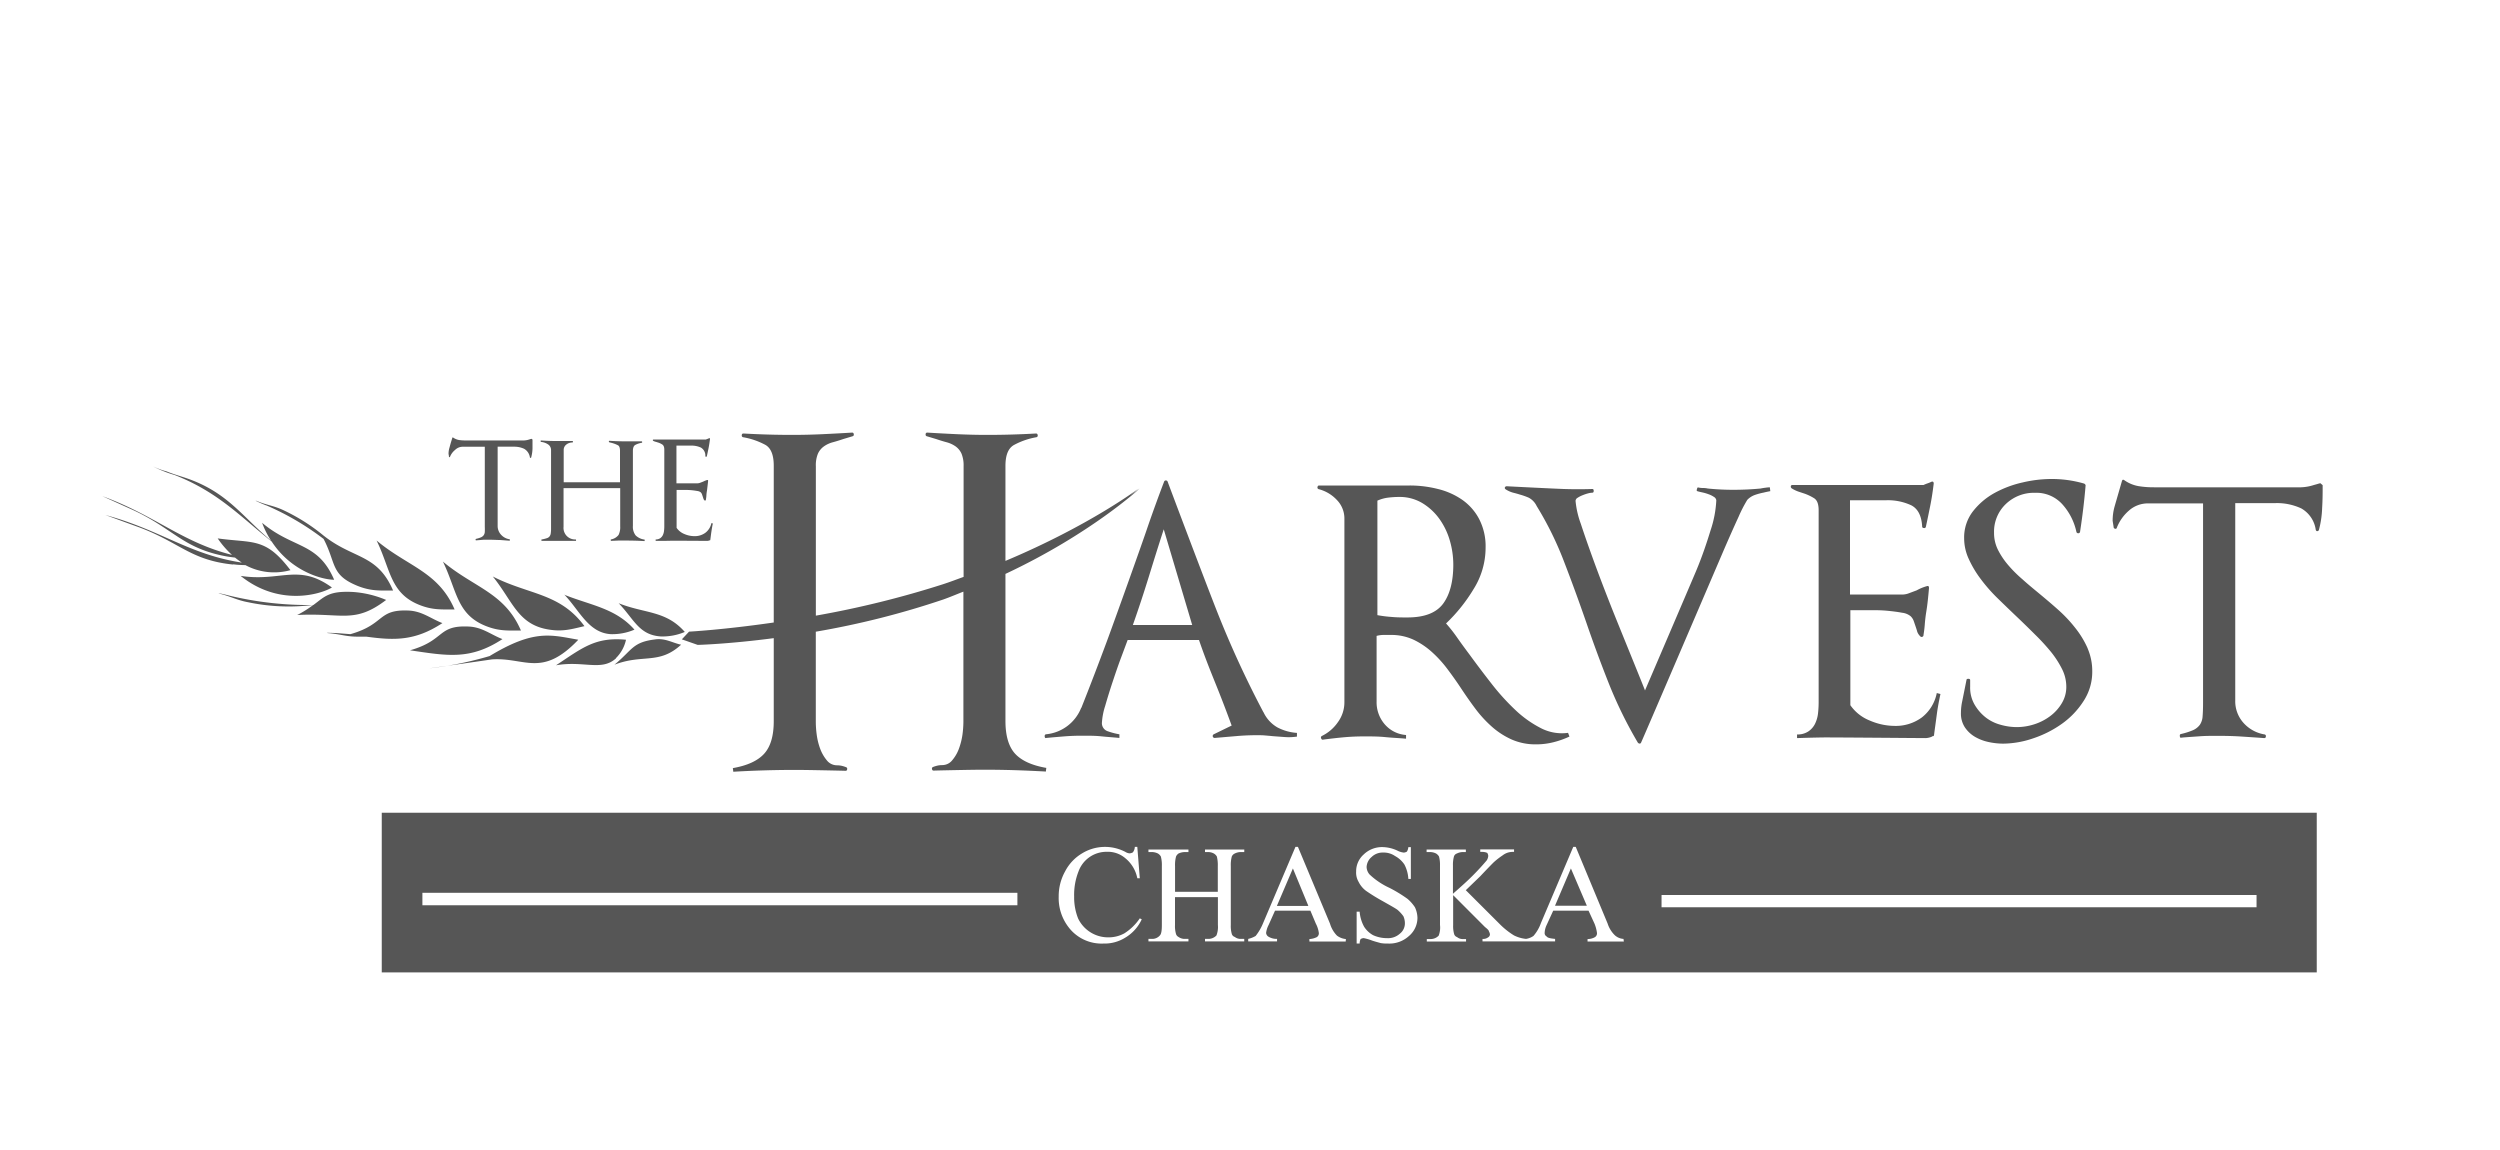 <?xml version="1.0" encoding="UTF-8"?> <svg xmlns="http://www.w3.org/2000/svg" id="Layer_1" data-name="Layer 1" viewBox="0 0 500 230"> <defs> <style>.cls-1{fill:#565656;}</style> </defs> <title>RTHLogo_The Harvest_500x130px</title> <path class="cls-1" d="M308.16,145.62a21.81,21.81,0,0,1-5.15-3.68,45.53,45.53,0,0,1-4.74-5.25c-1.5-1.92-2.93-3.81-4.27-5.65-.92-1.23-1.79-2.41-2.58-3.54a29.19,29.19,0,0,0-2.21-2.81,32.92,32.92,0,0,0,5.47-6.81,15.62,15.62,0,0,0,2.44-8.37,11.85,11.85,0,0,0-1.29-5.7,10.87,10.87,0,0,0-3.4-3.86,14.64,14.64,0,0,0-4.88-2.16,22.92,22.92,0,0,0-5.61-.69H263.82c-.18,0-.29.11-.32.32a.33.33,0,0,0,.23.41,7.56,7.56,0,0,1,3.64,2.16,5.29,5.29,0,0,1,1.51,3.73v36.7a6.73,6.73,0,0,1-1.29,4,8.28,8.28,0,0,1-3.21,2.77.35.35,0,0,0-.14.5c.09.22.23.29.41.23,1.41-.18,2.77-.34,4.09-.46s2.69-.18,4.1-.18,2.8,0,4.19.14,2.77.19,4.18.32V147a6.2,6.2,0,0,1-4.28-2.16,6.72,6.72,0,0,1-1.61-4.55V127.18a5.38,5.38,0,0,1,1.38-.19h1.47a10.57,10.57,0,0,1,4.47.92,15.29,15.29,0,0,1,3.68,2.44,23.58,23.58,0,0,1,3.12,3.4q1.43,1.89,2.71,3.82c.93,1.41,1.89,2.79,2.9,4.14a24,24,0,0,0,3.27,3.58,15.57,15.57,0,0,0,3.95,2.58,11.74,11.74,0,0,0,5,1,14,14,0,0,0,3.36-.41,17.52,17.52,0,0,0,3.26-1.15l-.28-.74A9.14,9.14,0,0,1,308.16,145.62Zm-26.68-22.13c-1,0-2.05,0-3-.09a25.68,25.68,0,0,1-3-.37v-22.9a7.45,7.45,0,0,1,2.12-.6,18.09,18.09,0,0,1,2.21-.14,8.79,8.79,0,0,1,4.69,1.25,11.55,11.55,0,0,1,3.4,3.17,14.15,14.15,0,0,1,2.07,4.32,17.23,17.23,0,0,1,.69,4.79q0,5-2,7.77C287.29,122.56,284.92,123.49,281.48,123.49Zm72.49-26,.09.74c-.61.12-1.05.21-1.29.28a12.63,12.63,0,0,0-1.74.46,3.94,3.94,0,0,0-1.57,1,27.61,27.61,0,0,0-1.75,3.4c-.92,2-2,4.42-3.26,7.36s-15.93,37.19-16.24,37.8a.29.29,0,0,1-.28.19.5.5,0,0,1-.36-.19,86.11,86.11,0,0,1-5.8-11.82q-2.38-6-4.5-12.18-2.2-6.35-4.51-12.33a66.27,66.27,0,0,0-5.43-11,3.68,3.68,0,0,0-1.56-1.65,13.15,13.15,0,0,0-1.84-.65q-.56-.18-1.29-.36a5.26,5.26,0,0,1-1.47-.65c-.19-.12-.25-.26-.19-.41a.38.38,0,0,1,.37-.23c1,.06,9.59.49,11.45.55s3.76.06,5.66,0c.19,0,.28.12.28.37s-.09.37-.28.37a3.84,3.84,0,0,0-.83.13,8.37,8.37,0,0,0-1.1.37,5.37,5.37,0,0,0-1,.51.78.78,0,0,0-.42.64,18,18,0,0,0,1.05,4.56c.71,2.17,1.59,4.69,2.63,7.54s2.18,5.82,3.4,8.92,6.5,16,6.81,16.88c.74-1.72,9-21,10.21-23.87s2.13-5.63,2.9-8.14a22.12,22.12,0,0,0,1.15-6,.91.91,0,0,0-.46-.69,4.79,4.79,0,0,0-1.11-.55,8.81,8.81,0,0,0-1.28-.37c-.43-.09-.74-.17-.93-.23s-.15-.21-.08-.46.14-.33.27-.28a4.18,4.18,0,0,0,.92.1,4.78,4.78,0,0,1,.92.09h-.09a50.08,50.08,0,0,0,5.24.27q2.85,0,5.61-.27h-.09c.31-.06.59-.11.87-.14A8,8,0,0,1,354,97.46Zm33.39,41.12.73.19c-.3,1.41-.56,2.77-.73,4.09s-.37,2.68-.55,4.09c0,.19-.13.28-.38.28l-.09.09a3.62,3.62,0,0,1-1.19.27c-1.41,0-19.06-.16-20.74-.13s-3.36.07-5,.13v-.73a3.86,3.86,0,0,0,2.25-.6,3.92,3.92,0,0,0,1.34-1.52,6.34,6.34,0,0,0,.6-2.06,20.19,20.19,0,0,0,.13-2.35V102.06c0-1.22-.29-2-.87-2.39a9.94,9.94,0,0,0-1.88-.92l-1.24-.41a6.42,6.42,0,0,1-1.43-.69.43.43,0,0,1-.14-.42.29.29,0,0,1,.32-.23h26.22a7,7,0,0,1,.78-.32,6.06,6.06,0,0,0,.78-.32c.31-.12.47,0,.47.37-.19,1.59-.42,3.08-.7,4.46s-.56,2.78-.87,4.18a.32.32,0,0,1-.41.23c-.22,0-.33-.13-.33-.32-.12-2.14-.86-3.55-2.2-4.23a11.11,11.11,0,0,0-5-1H370V118.9h10.67a3.68,3.68,0,0,0,1.19-.28l1.48-.55a9.07,9.07,0,0,1,2-.83c.31-.12.46,0,.46.37-.06.74-.14,1.53-.23,2.39s-.2,1.66-.32,2.39-.21,1.51-.28,2.3a23,23,0,0,1-.27,2.3.36.36,0,0,1-.23.37.35.35,0,0,1-.41-.09,2.41,2.41,0,0,1-.61-.92c-.08-.31-.19-.65-.31-1l-.38-1.11a2.51,2.51,0,0,0-.64-1,3.23,3.23,0,0,0-1.7-.69c-.83-.16-1.72-.27-2.67-.37s-1.88-.14-2.8-.14h-4.88v19a8.6,8.6,0,0,0,3.91,3.08,12.66,12.66,0,0,0,4.92,1.06,8.81,8.81,0,0,0,5.48-1.7A8.16,8.16,0,0,0,387.36,138.58Zm30.17-8.92a11.45,11.45,0,0,1,.92,4.6,10.66,10.66,0,0,1-1.71,5.88,16.43,16.43,0,0,1-4.32,4.56,21.63,21.63,0,0,1-5.79,2.94,19,19,0,0,1-6,1.06,14.12,14.12,0,0,1-2.89-.32,9.22,9.22,0,0,1-2.77-1.06,6.21,6.21,0,0,1-2-1.89,5,5,0,0,1-.78-2.9,11,11,0,0,1,.23-2.2l.87-4.33c0-.18.13-.27.37-.27s.37.09.37.27v1.38a6.76,6.76,0,0,0,.83,3.41,9,9,0,0,0,2.11,2.53,8.21,8.21,0,0,0,3,1.56,11.91,11.91,0,0,0,3.45.51,11.44,11.44,0,0,0,3.4-.55,10.73,10.73,0,0,0,3.18-1.62,8.84,8.84,0,0,0,2.34-2.57,6.29,6.29,0,0,0,.92-3.36,7.86,7.86,0,0,0-.82-3.45,19.32,19.32,0,0,0-2.21-3.45A42.59,42.59,0,0,0,407,126.9c-1.17-1.17-2.36-2.33-3.59-3.5s-2.57-2.46-3.86-3.72a32.5,32.5,0,0,1-3.4-3.87,21.17,21.17,0,0,1-2.39-4,9.86,9.86,0,0,1-.93-4.14,8.52,8.52,0,0,1,1.75-5.39,14.13,14.13,0,0,1,4.32-3.68,21.39,21.39,0,0,1,5.62-2.11,25.38,25.38,0,0,1,5.61-.69,23.16,23.16,0,0,1,6.71.92c.19.12.28.24.28.37-.25,3-.62,6.1-1.11,9.28a.34.34,0,0,1-.36.28.36.36,0,0,1-.37-.28,12,12,0,0,0-2.81-5.51,7,7,0,0,0-5.47-2.3,8.11,8.11,0,0,0-5.84,2.25,7.62,7.62,0,0,0-2.35,5.75,7.49,7.49,0,0,0,.78,3.4,15.06,15.06,0,0,0,2,3,25.59,25.59,0,0,0,2.9,2.9c1.1,1,2.23,1.92,3.4,2.89s2.56,2.14,3.82,3.27a27.53,27.53,0,0,1,3.36,3.59A18.58,18.58,0,0,1,417.53,129.66Zm47-32.66c0,1.41,0,2.92-.1,4.51a19.45,19.45,0,0,1-.64,4.42.35.35,0,0,1-.36.27c-.13,0-.22-.09-.28-.27a5.84,5.84,0,0,0-2.9-4.28,11.55,11.55,0,0,0-5.1-1.06h-8.1v39.46a6.48,6.48,0,0,0,1.66,4.51,7.2,7.2,0,0,0,4.23,2.3.33.33,0,0,1,.23.41c0,.22-.14.32-.32.32-1.6-.12-3.16-.22-4.69-.32s-3.1-.13-4.69-.13c-1.23,0-2.42,0-3.59.09s-2.36.15-3.59.27c-.18.06-.29,0-.32-.27s0-.4.23-.46a13.83,13.83,0,0,0,2.44-.78,3.42,3.42,0,0,0,1.33-1.06,3.36,3.36,0,0,0,.55-1.71c.06-.7.09-1.57.09-2.62V100.68h-11a5.69,5.69,0,0,0-3.86,1.47,8.73,8.73,0,0,0-2.39,3.41.26.26,0,0,1-.37.18.36.36,0,0,1-.27-.37l-.19-1.19a10.36,10.36,0,0,1,.37-2.81c.25-.89,1.35-4.67,1.47-5.1s.31-.37.55-.19a7,7,0,0,0,2.81,1.15,18.55,18.55,0,0,0,3.08.23H460.2a9.38,9.38,0,0,0,2.58-.46l.65-.18c.18-.06.39-.12.64-.18ZM89.79,91.25l-.08-.47a4.17,4.17,0,0,1,.15-1.13c.1-.35.19-.7.29-1.05l.15-.49.15-.5c0-.12.12-.15.22-.07a2.9,2.9,0,0,0,1.12.46,7.9,7.9,0,0,0,1.23.09H104.8a3.9,3.9,0,0,0,1-.18l.25-.08.26-.07.19.15c0,.56,0,1.16,0,1.8a7.31,7.31,0,0,1-.26,1.76.13.13,0,0,1-.15.11s-.08,0-.11-.11a2.36,2.36,0,0,0-1.15-1.71,4.66,4.66,0,0,0-2-.42H99.53v15.79a2.56,2.56,0,0,0,.67,1.8,2.86,2.86,0,0,0,1.69.92.13.13,0,0,1,.09.16c0,.09,0,.13-.13.13L100,108c-.61,0-1.24-.05-1.88-.05-.49,0-1,0-1.43,0l-1.44.12c-.08,0-.12,0-.13-.12a.16.16,0,0,1,.09-.18,5.45,5.45,0,0,0,1-.31,1.34,1.34,0,0,0,.53-.42,1.28,1.28,0,0,0,.22-.69,10.12,10.12,0,0,0,0-1v-16H92.54A2.2,2.2,0,0,0,91,90a3.36,3.36,0,0,0-1,1.36.1.1,0,0,1-.14.07A.14.14,0,0,1,89.79,91.25Zm19.73-2.43a3,3,0,0,0-1.38-.44v-.29c1,.07,2,.11,3.06.11l1.25,0,1.25,0h.77q.12,0,.12.15t-.12.15a1.9,1.9,0,0,0-1.19.4,1.34,1.34,0,0,0-.54,1.14v6.41H124V90.15c0-.59-.15-1-.46-1.12a6.12,6.12,0,0,0-1.12-.43l-.28-.07-.27-.07a.13.13,0,0,1-.09-.17c0-.08,0-.13.12-.13,1.18.08,2.32.11,3.43.11.49,0,1,0,1.49,0s1,0,1.49,0c.07,0,.11,0,.12.13a.12.12,0,0,1-.09.16,4,4,0,0,0-1.29.43c-.31.18-.47.58-.47,1.19V105.2a2.78,2.78,0,0,0,.55,1.88,3.1,3.1,0,0,0,1.8.84l0,.3c-1.3-.08-2.58-.11-3.86-.11h-1.38l-1.42.06c-.07,0-.11,0-.12-.13s0-.14.09-.16a2.47,2.47,0,0,0,1.47-.89,3.48,3.48,0,0,0,.33-1.73V97.62H112.71v7.73a2.31,2.31,0,0,0,2.39,2.54c.07,0,.11,0,.11.14s0,.15-.11.15H114c-.35,0-.71,0-1.11,0h-.94l-.93,0h-.92q-.48,0-1,0l-.35,0a2.24,2.24,0,0,0-.35,0c-.07,0-.11,0-.12-.13s0-.14.08-.16a6.84,6.84,0,0,0,1-.25,1.06,1.06,0,0,0,.55-.36,1.25,1.25,0,0,0,.24-.61,6.19,6.19,0,0,0,.06-1V90A1.35,1.35,0,0,0,109.52,88.82Zm21.1-.66a.19.19,0,0,1-.05-.16c0-.06.05-.09.13-.09h10.49a1.44,1.44,0,0,1,.31-.13l.31-.13c.13-.05.19,0,.19.15-.08.63-.17,1.23-.28,1.78s-.23,1.11-.35,1.67a.14.14,0,0,1-.17.1.13.13,0,0,1-.13-.13,1.85,1.85,0,0,0-.88-1.7,4.55,4.55,0,0,0-2-.4h-2.9v7.54h4.27a1.58,1.58,0,0,0,.48-.11l.58-.22a4.6,4.6,0,0,1,.81-.33c.13,0,.19,0,.19.15s-.06.61-.1.95-.08.67-.12,1a8.54,8.54,0,0,0-.12.92c0,.32-.06.63-.1.92a.17.17,0,0,1-.09.15.15.15,0,0,1-.17,0,.74.74,0,0,1-.24-.37l-.13-.4-.15-.45a1.07,1.07,0,0,0-.25-.4,1.37,1.37,0,0,0-.69-.27c-.33-.06-.68-.11-1.06-.15a11,11,0,0,0-1.13-.06h-1.95v7.58a3.44,3.44,0,0,0,1.57,1.24,5.09,5.09,0,0,0,2,.42,3.55,3.55,0,0,0,2.19-.68,3.22,3.22,0,0,0,1.2-1.93l.29.07c-.12.56-.21,1.11-.29,1.64s-.14,1.07-.22,1.64c0,.07-.05.1-.15.1l0,0a1.33,1.33,0,0,1-.48.11c-.57,0-7.63-.07-8.3,0l-2,0v-.29a1.59,1.59,0,0,0,.9-.24,1.56,1.56,0,0,0,.53-.61,2.6,2.6,0,0,0,.24-.83,7.14,7.14,0,0,0,.06-.93V89.93c0-.49-.12-.81-.36-1a3.3,3.3,0,0,0-.75-.38l-.5-.16A2.49,2.49,0,0,1,130.62,88.16ZM98.56,115.3c7.25,3.7,13.43,3.26,18.33,9.93-2.62.61-4.27,1.12-7,.7C103.57,125,102.59,120.26,98.56,115.3Zm-10-3c6.23,5.24,12.35,6.2,15.63,13.81-2.69,0-4.41.12-7-.9C91.3,122.88,91.4,118.09,88.59,112.34Zm-13.26-4.21c6.23,5.23,12.35,6.2,15.62,13.8-2.68,0-4.41.13-7-.89C78,118.67,78.14,113.88,75.33,108.13ZM34.92,95a23.43,23.43,0,0,1-4.33-1.73,14.91,14.91,0,0,0,2.7,1c2,.81,3.33,1.06,5.36,1.87,7.2,2.87,10,7.34,15.57,12a17.61,17.61,0,0,1-1.8-3.58c6.23,5.24,11.14,3.79,14.41,11.39-2.27,0-8.55-1.6-12.49-7.64C48,103.25,43.61,98.41,34.92,95Zm11.72,17.91c-8.67-.87-10.81-4.57-19.27-7.61L21.08,103c11.08,3,16.75,7.91,27.29,9.52a14.6,14.6,0,0,1-1.36-1c-.61-.08-1.19-.14-1.93-.28-8.57-1.62-10.37-5.49-18.54-9.26l-6.07-2.75c10.62,3.88,15.85,9.19,25.93,11.75a18.11,18.11,0,0,1-2.86-3.3c7.2,1,9.54-.24,14.55,6.35a12.14,12.14,0,0,1-9-1C48.36,113,47.6,113,46.64,112.86Zm19.71,4.61c-2.3,1.38-10.58,3.81-18.22-2.34C56.17,116.4,59.63,112.63,66.35,117.47Zm46.47,1.41c5.24,2.12,10.28,2.69,14.07,7a11.23,11.23,0,0,1-4.79.9C117.65,126.51,115.91,122.08,112.82,118.88Zm10.38,12.73c-2.86,2.65-6.53.42-12,1.4,5.3-3.5,7.87-5.7,14-5.11A7.33,7.33,0,0,1,123.2,131.61Zm-7.58-3.67c-7.26,7.61-10.64,3.45-17.24,3.89-6,.88-12.54,1.79-12.54,1.79a71.45,71.45,0,0,0,12.09-2.46C106.85,125.79,110.23,127,115.62,127.94Zm-56.16-5a20.68,20.68,0,0,0,3.19-2,39.36,39.36,0,0,1-13.07-.55c-2.14-.4-3.32-1.1-5.43-1.65-1.08-.29,0-.11,1.78.35A67.71,67.71,0,0,0,62.68,121c2.28-1.7,3.1-2.84,7.83-2.61a20.61,20.61,0,0,1,6.72,1.6C70.88,124.81,68.52,122.53,59.46,123ZM82,130.06c7.09-2,5.42-5.06,11.77-4.75,2.7.13,4.39,1.61,6.72,2.51C94,132.06,89.49,131.16,82,130.06Zm-8.79-2.73-1.76,0c-2.18,0-3.45-.51-5.63-.69-1.11-.09,0-.11,1.81,0l2.46.19c7-2,5.36-5,11.66-4.72,2.71.14,4.4,1.62,6.73,2.51C83,128.22,78.85,128.1,73.25,127.33Zm50.46-6.71c5.24,2.12,9.49,1.44,13.29,5.77a11.44,11.44,0,0,1-4.79.9C127.76,127,126.8,123.81,123.71,120.62Zm7.42,7.25c2-.24,3.35.68,5.13,1.07-4.42,4.05-7.64,1.81-13.33,4C126.49,130,126.46,128.41,131.13,127.87Zm-77.9-26.81c-1.68-.66-2.67-1.2-1.63-.78,2,.8,3.4.9,5.36,1.87a38,38,0,0,1,7.54,4.76c6.11,5,10.94,3.7,14.16,11.2-2.68,0-4.4.12-7-.89-5.56-2.22-4.32-4.51-6.9-9.43A54.12,54.12,0,0,0,53.23,101.06ZM203,150.72q1.93,2.11,6.26,2.86l-.09.73q-3.23-.18-6.35-.28c-2.09-.06-4.2-.09-6.35-.09-1.59,0-8.15.13-9.74.18-.19,0-.3-.1-.33-.32a.33.33,0,0,1,.23-.41,6.08,6.08,0,0,1,.92-.28,4.78,4.78,0,0,1,.92-.09,2.56,2.56,0,0,0,2-1,7.56,7.56,0,0,0,1.34-2.35,13.8,13.8,0,0,0,.69-2.8,20.14,20.14,0,0,0,.18-2.44V118.33c-1.35.52-2.61,1.07-4,1.56a168.07,168.07,0,0,1-25.52,6.45v18.13a20.14,20.14,0,0,0,.18,2.44,13.15,13.15,0,0,0,.68,2.8,8,8,0,0,0,1.34,2.35,2.58,2.58,0,0,0,2,1,4.86,4.86,0,0,1,.92.09,6,6,0,0,1,.91.28.33.33,0,0,1,.24.41c0,.22-.14.32-.32.32-1.6-.05-8.16-.18-9.76-.18q-3.21,0-6.35.09t-6.34.28l-.09-.73q4.32-.75,6.25-2.86c1.29-1.41,1.93-3.58,1.93-6.53V127.63c-9.14,1.2-15.21,1.35-15.21,1.35l-3.17-1.11,1.44-1.54s6.89-.37,16.94-1.83V93.14c0-2.15-.56-3.54-1.7-4.18a14.67,14.67,0,0,0-4.46-1.52.34.34,0,0,1-.23-.42c0-.21.14-.32.32-.32q5,.28,9.75.28,3,0,6-.14t6-.32c.19,0,.3.11.32.32a.32.32,0,0,1-.23.41l-1.84.55c-.73.25-1.44.47-2.11.65a5.46,5.46,0,0,0-1.79.83,3.62,3.62,0,0,0-1.2,1.47,6.07,6.07,0,0,0-.41,2.48v29.9a193.35,193.35,0,0,0,25.3-6.24c1.5-.48,2.83-1,4.25-1.51V93.23a6.24,6.24,0,0,0-.41-2.48,3.59,3.59,0,0,0-1.19-1.47,5.71,5.71,0,0,0-1.8-.83c-.68-.18-1.38-.4-2.12-.65l-1.84-.55a.33.33,0,0,1-.23-.41c0-.21.14-.32.33-.32q2.94.18,6,.32c2,.09,4,.14,6,.14q4.78,0,9.75-.28c.19,0,.29.11.33.32s-.05.36-.23.42A14.74,14.74,0,0,0,202.79,89c-1.13.64-1.7,2-1.7,4.18v19C218,105.07,227.73,97.7,227.73,97.7s-.7.59-1.73,1.43c1.19-.85,1.94-1.43,1.94-1.43s-9.85,9.11-26.85,17.08v29.41C201.09,147.14,201.73,149.31,203,150.72Zm49.68-8.28a201.23,201.23,0,0,1-9.34-20.32c-2.73-6.93-9.49-24.9-9.8-25.76a.38.38,0,0,0-.73,0q-1.76,4.61-3.32,9.15c-1,3-6.43,18.2-8.09,22.68s-3.37,8.95-5.15,13.43v-.09a8.41,8.41,0,0,1-7.08,5.33c-.19.06-.26.22-.23.46s.13.34.32.27c1.23-.12,2.45-.22,3.68-.32s2.45-.13,3.68-.13,2.45,0,3.68.13,2.42.2,3.58.32v-.73a13.74,13.74,0,0,1-2.3-.6,1.69,1.69,0,0,1-1.19-1.79,13.49,13.49,0,0,1,.64-3.27c.43-1.5.92-3.1,1.48-4.78s1.11-3.31,1.7-4.88l1.32-3.54h14.27c1,2.95,2.13,5.81,3.26,8.6s2.22,5.63,3.27,8.51l-3.59,1.75a.39.39,0,0,0,.18.73l4.23-.36c1.41-.13,2.82-.19,4.23-.19.56,0,1.1,0,1.62.05s1,.08,1.52.14l2.43.18a11.28,11.28,0,0,0,2.44-.09v-.74a9.8,9.8,0,0,1-3.91-1.1A6.83,6.83,0,0,1,252.7,142.44ZM226.57,125c1.17-3.31,2.22-6.52,3.18-9.62s1.94-6.27,3-9.52L238.44,125Zm32,48.72-3.19,7.46h6.27Zm0,0-3.19,7.46h6.27ZM76.35,162.55v31.93h387V162.55Zm127.13,18.5h-119v-2.49h119Zm21.59,6.47a7.81,7.81,0,0,1-4.38,1.19,8.28,8.28,0,0,1-7.06-3.38,9.52,9.52,0,0,1-1.89-6,10.18,10.18,0,0,1,1.29-5.07,9,9,0,0,1,3.39-3.59,8.78,8.78,0,0,1,8.65-.29,1.94,1.94,0,0,0,.8.29,1.4,1.4,0,0,0,.69-.19,1.82,1.82,0,0,0,.4-1.1h.5l.5,6.27h-.5a6.82,6.82,0,0,0-2.39-4,5.35,5.35,0,0,0-3.68-1.29,5.95,5.95,0,0,0-5.67,3.88,12.78,12.78,0,0,0-.89,5.07,11.46,11.46,0,0,0,.79,4.38,6.65,6.65,0,0,0,6.07,3.78,6.52,6.52,0,0,0,3.18-.8,10.59,10.59,0,0,0,3.09-3l.39.19A8.27,8.27,0,0,1,225.07,187.52Zm23.78-17.11h-.7a2.71,2.71,0,0,0-1.19.29,1.17,1.17,0,0,0-.6.6,6.54,6.54,0,0,0-.2,1.89V185a5.7,5.7,0,0,0,.2,1.79.9.9,0,0,0,.6.6,1.86,1.86,0,0,0,1.19.39h.7v.5H241v-.5h.59a2.24,2.24,0,0,0,1.7-.69,4.7,4.7,0,0,0,.29-2.09v-5.57H235V185a5.7,5.7,0,0,0,.2,1.79,1,1,0,0,0,.5.6,2.14,2.14,0,0,0,1.29.39h.7v.5h-8v-.5h.69a2,2,0,0,0,1.59-.69c.3-.3.4-1,.4-2.09V173.19a6.54,6.54,0,0,0-.2-1.89,1.66,1.66,0,0,0-.59-.6,2.78,2.78,0,0,0-1.2-.29h-.69v-.5h8v.5H237a3.14,3.14,0,0,0-1.29.29,1.47,1.47,0,0,0-.5.6,6.54,6.54,0,0,0-.2,1.89v5.17h8.55v-5.17a7.08,7.08,0,0,0-.19-1.89,1.7,1.7,0,0,0-.6-.6,2.48,2.48,0,0,0-1.2-.29H241v-.5h7.86Zm20.29,17.9h-7.26v-.5a3.78,3.78,0,0,0,1.49-.39.91.91,0,0,0,.4-.8,5.46,5.46,0,0,0-.6-1.89l-1.09-2.59H255L253.72,185a4.62,4.62,0,0,0-.5,1.59,1,1,0,0,0,.4.7,3.14,3.14,0,0,0,1.79.49v.5h-5.77v-.5a5.21,5.21,0,0,0,1.49-.59,10.47,10.47,0,0,0,1.5-2.59l6.46-15.22h.5L266,184.73a5.79,5.79,0,0,0,1.39,2.39,3.46,3.46,0,0,0,1.79.69Zm12.63-1.09a5.8,5.8,0,0,1-4.17,1.49,7.57,7.57,0,0,1-1.5-.1c-.29-.1-.79-.2-1.69-.5a9.69,9.69,0,0,0-1.69-.49,1.55,1.55,0,0,0-.6.19,2.16,2.16,0,0,0-.19.9h-.6v-6.37h.6a7.42,7.42,0,0,0,.89,3,5,5,0,0,0,1.79,1.69,6.66,6.66,0,0,0,2.79.6,3.52,3.52,0,0,0,2.58-.9,2.62,2.62,0,0,0,1-2.09,3.48,3.48,0,0,0-.3-1.39,7,7,0,0,0-1.19-1.29c-.4-.3-1.3-.8-2.89-1.7a38.73,38.73,0,0,1-3.38-2.08,5,5,0,0,1-1.49-1.79,3.63,3.63,0,0,1-.5-2.09,4.48,4.48,0,0,1,1.49-3.39,5.28,5.28,0,0,1,3.88-1.49,7.39,7.39,0,0,1,3.08.8,3.63,3.63,0,0,0,1.1.3,1.42,1.42,0,0,0,.6-.2,2.08,2.08,0,0,0,.29-.9h.5v6.37h-.5a7,7,0,0,0-.79-2.89A5.31,5.31,0,0,0,279,171.2a4,4,0,0,0-2.39-.69,3.15,3.15,0,0,0-2.29.89,2.78,2.78,0,0,0-1,2,2.4,2.4,0,0,0,.59,1.49,14.78,14.78,0,0,0,4,2.69,27.8,27.8,0,0,1,3.59,2.19,7.9,7.9,0,0,1,1.49,1.69,5.29,5.29,0,0,1,.5,2.09A4.77,4.77,0,0,1,281.77,187.22Zm43,1.09h-7.26v-.5a2.93,2.93,0,0,0,1.49-.39.91.91,0,0,0,.4-.8,7.53,7.53,0,0,0-.5-1.89l-1.19-2.59h-7.07L309.33,185a4,4,0,0,0-.4,1.59.75.75,0,0,0,.4.7c.2.3.8.4,1.69.49v.5H296.5v-.5a1.6,1.6,0,0,0,1.09-.29.72.72,0,0,0,.4-.6,1.42,1.42,0,0,0-.2-.6c0-.2-.3-.49-.8-.89l-6.36-6.37v6a5.7,5.7,0,0,0,.2,1.79.91.91,0,0,0,.59.6,1.74,1.74,0,0,0,1.2.39h.59v.5h-7.85v-.5h.69a2.21,2.21,0,0,0,1.69-.69A4.51,4.51,0,0,0,288,185V173.09a6.22,6.22,0,0,0-.2-1.79,1.74,1.74,0,0,0-.59-.6,2.78,2.78,0,0,0-1.2-.29h-.69v-.5h7.85v.5h-.59a2.78,2.78,0,0,0-1.2.29.91.91,0,0,0-.59.6,6.22,6.22,0,0,0-.2,1.79v5.67c.2-.2.79-.69,1.89-1.69a48.9,48.9,0,0,0,4.87-5,1.9,1.9,0,0,0,.3-.9,1.34,1.34,0,0,0-.2-.59,2.46,2.46,0,0,0-1-.2h-.4v-.5h6.76v.5a3.71,3.71,0,0,0-1.09.1,3.23,3.23,0,0,0-1.19.59,15,15,0,0,0-1.8,1.4c-.19.19-1.09,1.09-2.68,2.78l-2.89,2.79,6.77,6.76a15.2,15.2,0,0,0,2.88,2.29,7,7,0,0,0,2.39.69,3.52,3.52,0,0,0,1.49-.59,8,8,0,0,0,1.5-2.59l6.46-15.22h.5l6.37,15.32a5.67,5.67,0,0,0,1.49,2.39,2.84,2.84,0,0,0,1.69.69Zm126.54-6.86h-119V179h119ZM311,181.15h6.37l-3.19-7.46Zm-55.61,0h6.27l-3.08-7.46Zm3.19-7.46-3.19,7.46h6.27Zm0,0-3.19,7.46h6.27Zm55.6,0L311,181.15h6.37Zm0,0L311,181.15h6.37Z"></path> </svg> 